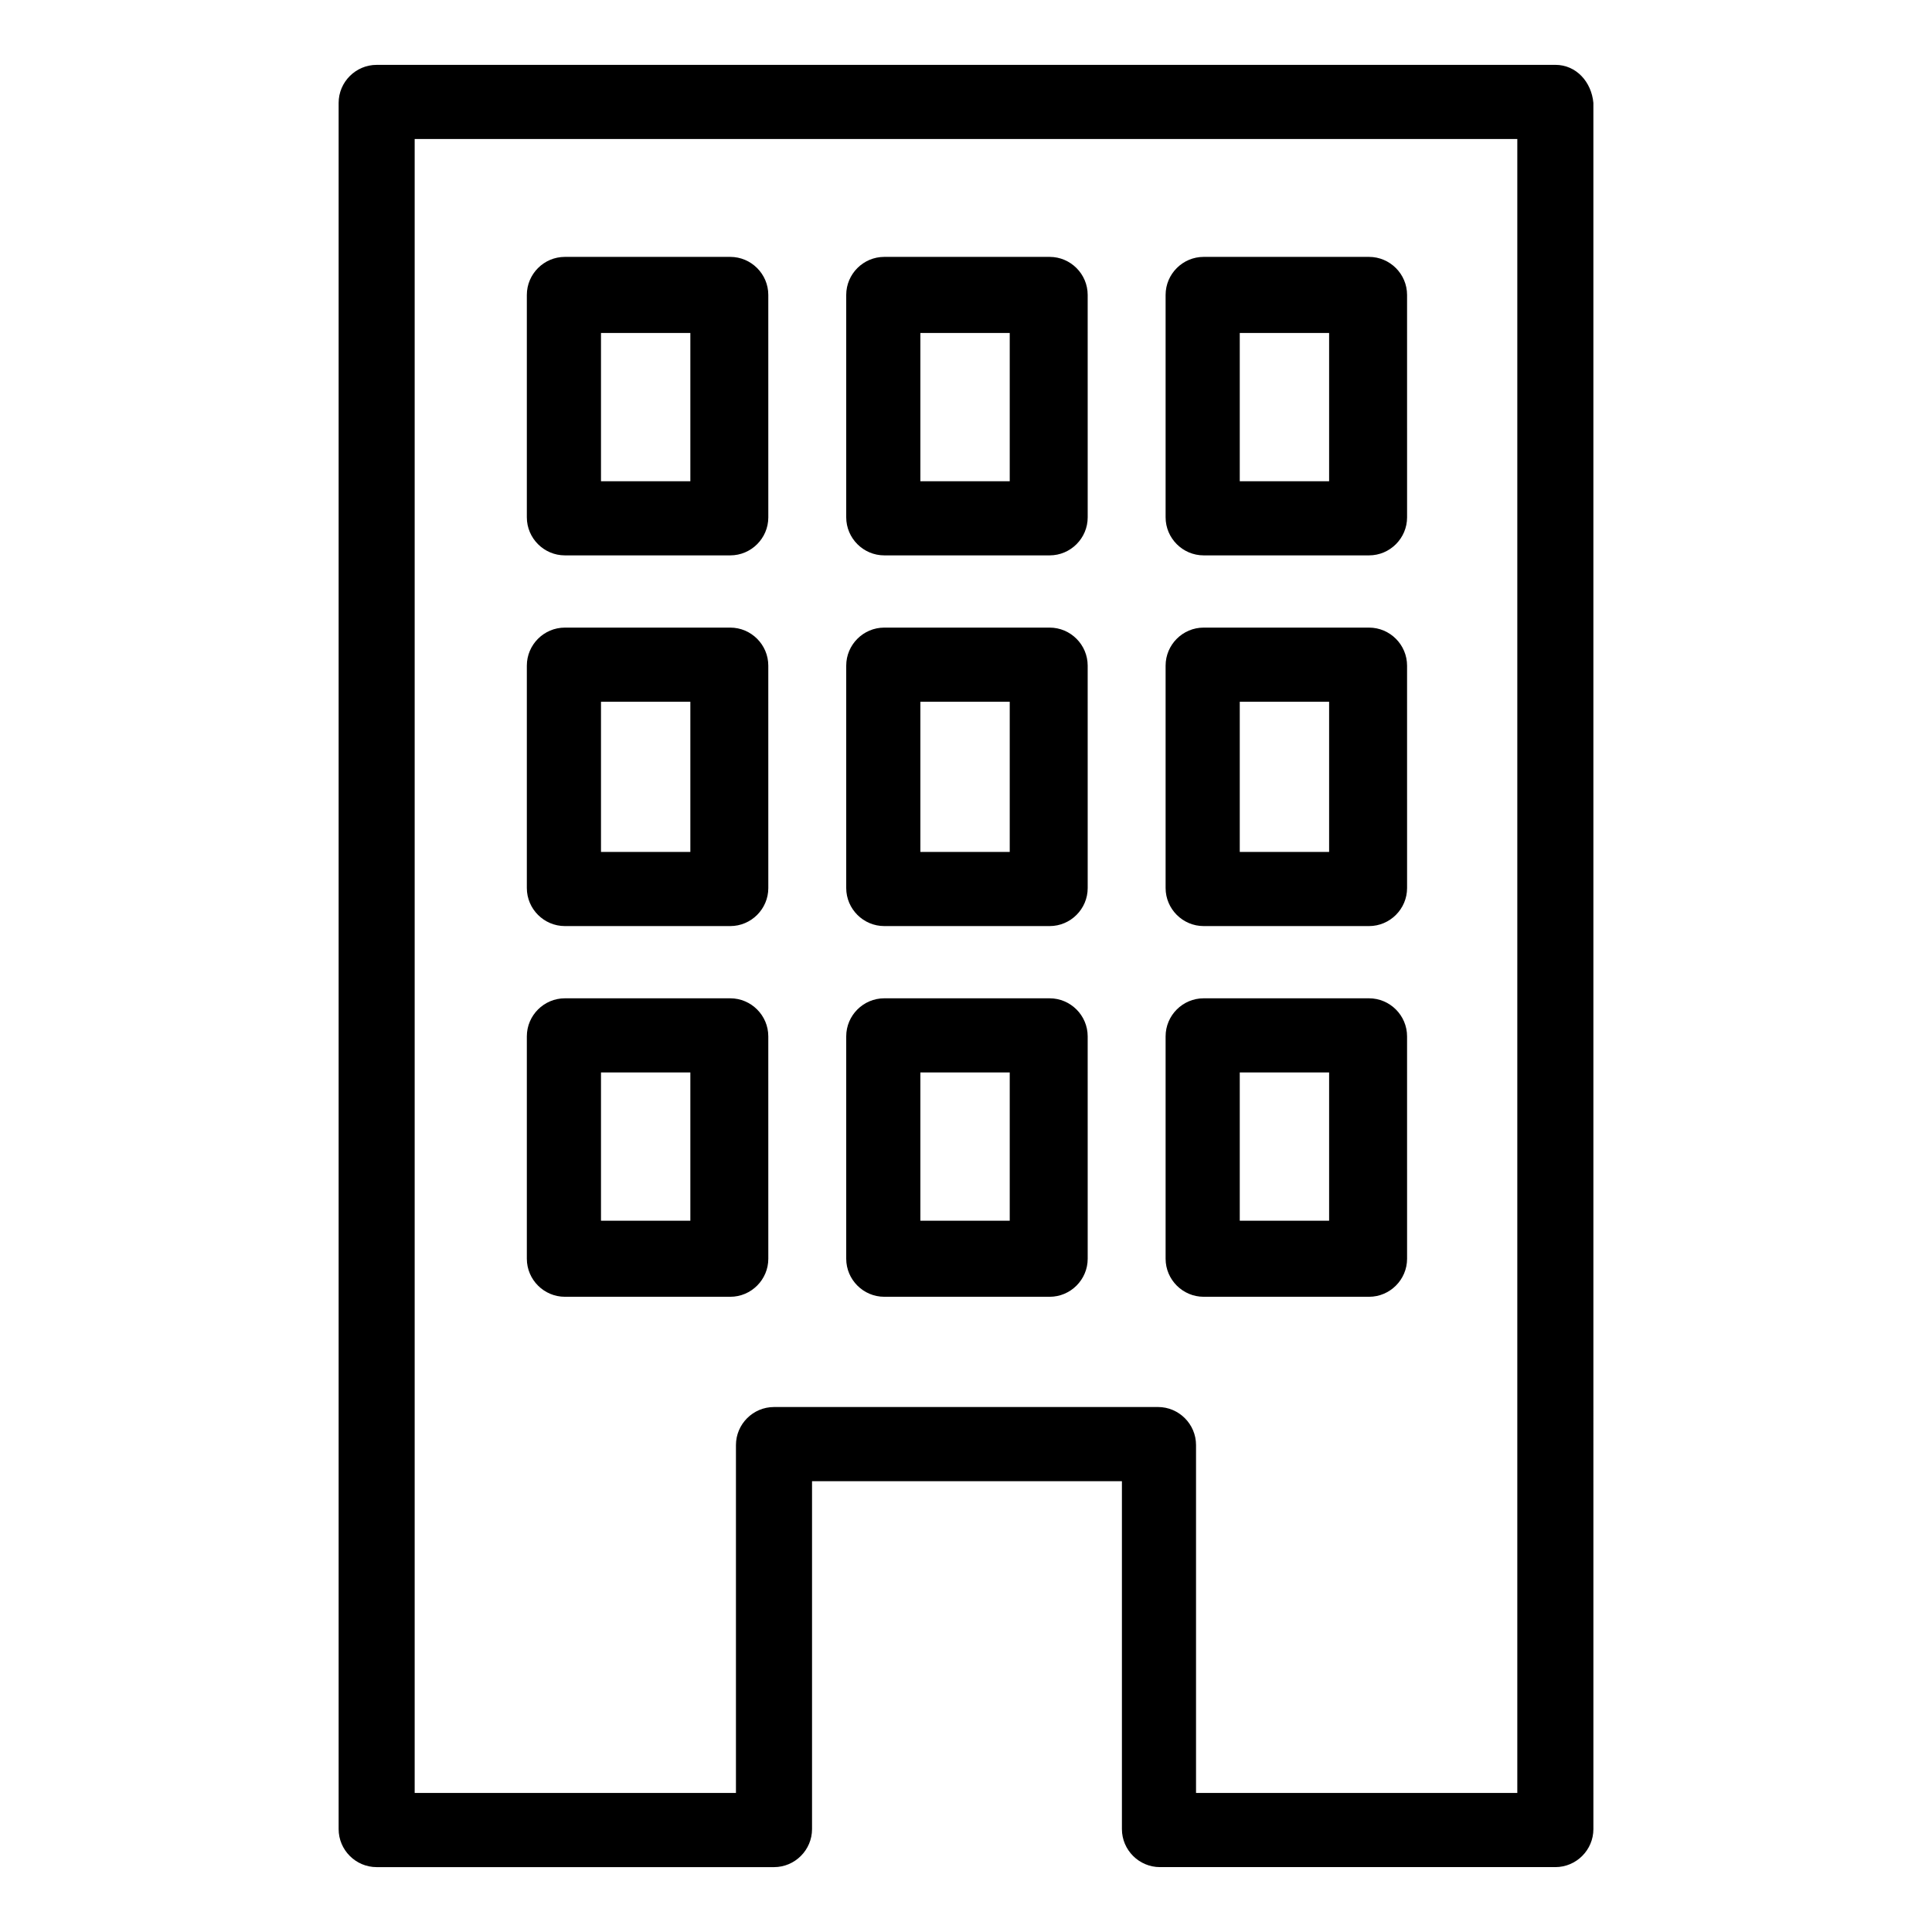 <?xml version="1.0" encoding="UTF-8"?>
<!-- The Best Svg Icon site in the world: iconSvg.co, Visit us! https://iconsvg.co -->
<svg fill="#000000" width="800px" height="800px" version="1.1" viewBox="144 144 512 512" xmlns="http://www.w3.org/2000/svg">
 <g>
  <path d="m556.18 161.19h-312.36c-5.543 0-10.078 4.535-10.078 10.078v457.46c0 5.543 4.535 10.078 10.078 10.078h105.3c5.543 0 10.078-4.535 10.078-10.078v-92.199h82.121v92.195c0 5.543 4.535 10.078 10.078 10.078h104.79c5.543 0 10.078-4.535 10.078-10.078l-0.004-457.46c-0.504-5.543-4.531-10.078-10.074-10.078zm-10.078 457.96h-85.141v-92.199c0-5.543-4.535-10.078-10.078-10.078l-101.77 0.004c-5.543 0-10.078 4.535-10.078 10.078v92.195h-85.141v-438.32h292.21z"/>
  <path d="m293.7 487.66h43.832c5.543 0 10.078-4.535 10.078-10.078l-0.004-58.941c0-5.543-4.535-10.078-10.078-10.078h-43.832c-5.543 0-10.078 4.535-10.078 10.078v58.945c0.004 5.543 4.539 10.074 10.082 10.074zm9.57-59.449h23.68v39.297h-23.68z"/>
  <path d="m462.98 487.66h43.832c5.543 0 10.078-4.535 10.078-10.078l-0.004-58.941c0-5.543-4.535-10.078-10.078-10.078h-43.832c-5.543 0-10.078 4.535-10.078 10.078v58.945c0.004 5.543 4.539 10.074 10.082 10.074zm9.57-59.449h23.68v39.297h-23.68z"/>
  <path d="m462.98 389.42h43.832c5.543 0 10.078-4.535 10.078-10.078l-0.004-58.941c0-5.543-4.535-10.078-10.078-10.078h-43.832c-5.543 0-10.078 4.535-10.078 10.078v58.945c0.004 5.539 4.539 10.074 10.082 10.074zm9.57-59.449h23.68v39.801h-23.68z"/>
  <path d="m378.34 291.18h43.832c5.543 0 10.078-4.535 10.078-10.078l-0.004-58.945c0-5.543-4.535-10.078-10.078-10.078h-43.832c-5.543 0-10.078 4.535-10.078 10.078v58.945c0.004 5.543 4.539 10.078 10.082 10.078zm9.57-58.945h23.68v39.297h-23.68z"/>
  <path d="m378.34 487.66h43.832c5.543 0 10.078-4.535 10.078-10.078l-0.004-58.941c0-5.543-4.535-10.078-10.078-10.078h-43.832c-5.543 0-10.078 4.535-10.078 10.078v58.945c0.004 5.543 4.539 10.074 10.082 10.074zm9.57-59.449h23.68v39.297h-23.68z"/>
  <path d="m378.34 389.42h43.832c5.543 0 10.078-4.535 10.078-10.078l-0.004-58.941c0-5.543-4.535-10.078-10.078-10.078h-43.832c-5.543 0-10.078 4.535-10.078 10.078v58.945c0.004 5.539 4.539 10.074 10.082 10.074zm9.57-59.449h23.68v39.801h-23.68z"/>
  <path d="m293.7 291.18h43.832c5.543 0 10.078-4.535 10.078-10.078l-0.004-58.945c0-5.543-4.535-10.078-10.078-10.078h-43.832c-5.543 0-10.078 4.535-10.078 10.078v58.945c0.004 5.543 4.539 10.078 10.082 10.078zm9.57-58.945h23.68v39.297h-23.68z"/>
  <path d="m462.98 291.18h43.832c5.543 0 10.078-4.535 10.078-10.078l-0.004-58.945c0-5.543-4.535-10.078-10.078-10.078h-43.832c-5.543 0-10.078 4.535-10.078 10.078v58.945c0.004 5.543 4.539 10.078 10.082 10.078zm9.57-58.945h23.68v39.297h-23.68z"/>
  <path d="m293.7 389.42h43.832c5.543 0 10.078-4.535 10.078-10.078l-0.004-58.941c0-5.543-4.535-10.078-10.078-10.078h-43.832c-5.543 0-10.078 4.535-10.078 10.078v58.945c0.004 5.539 4.539 10.074 10.082 10.074zm9.57-59.449h23.68v39.801h-23.68z"/>
 </g>
</svg>